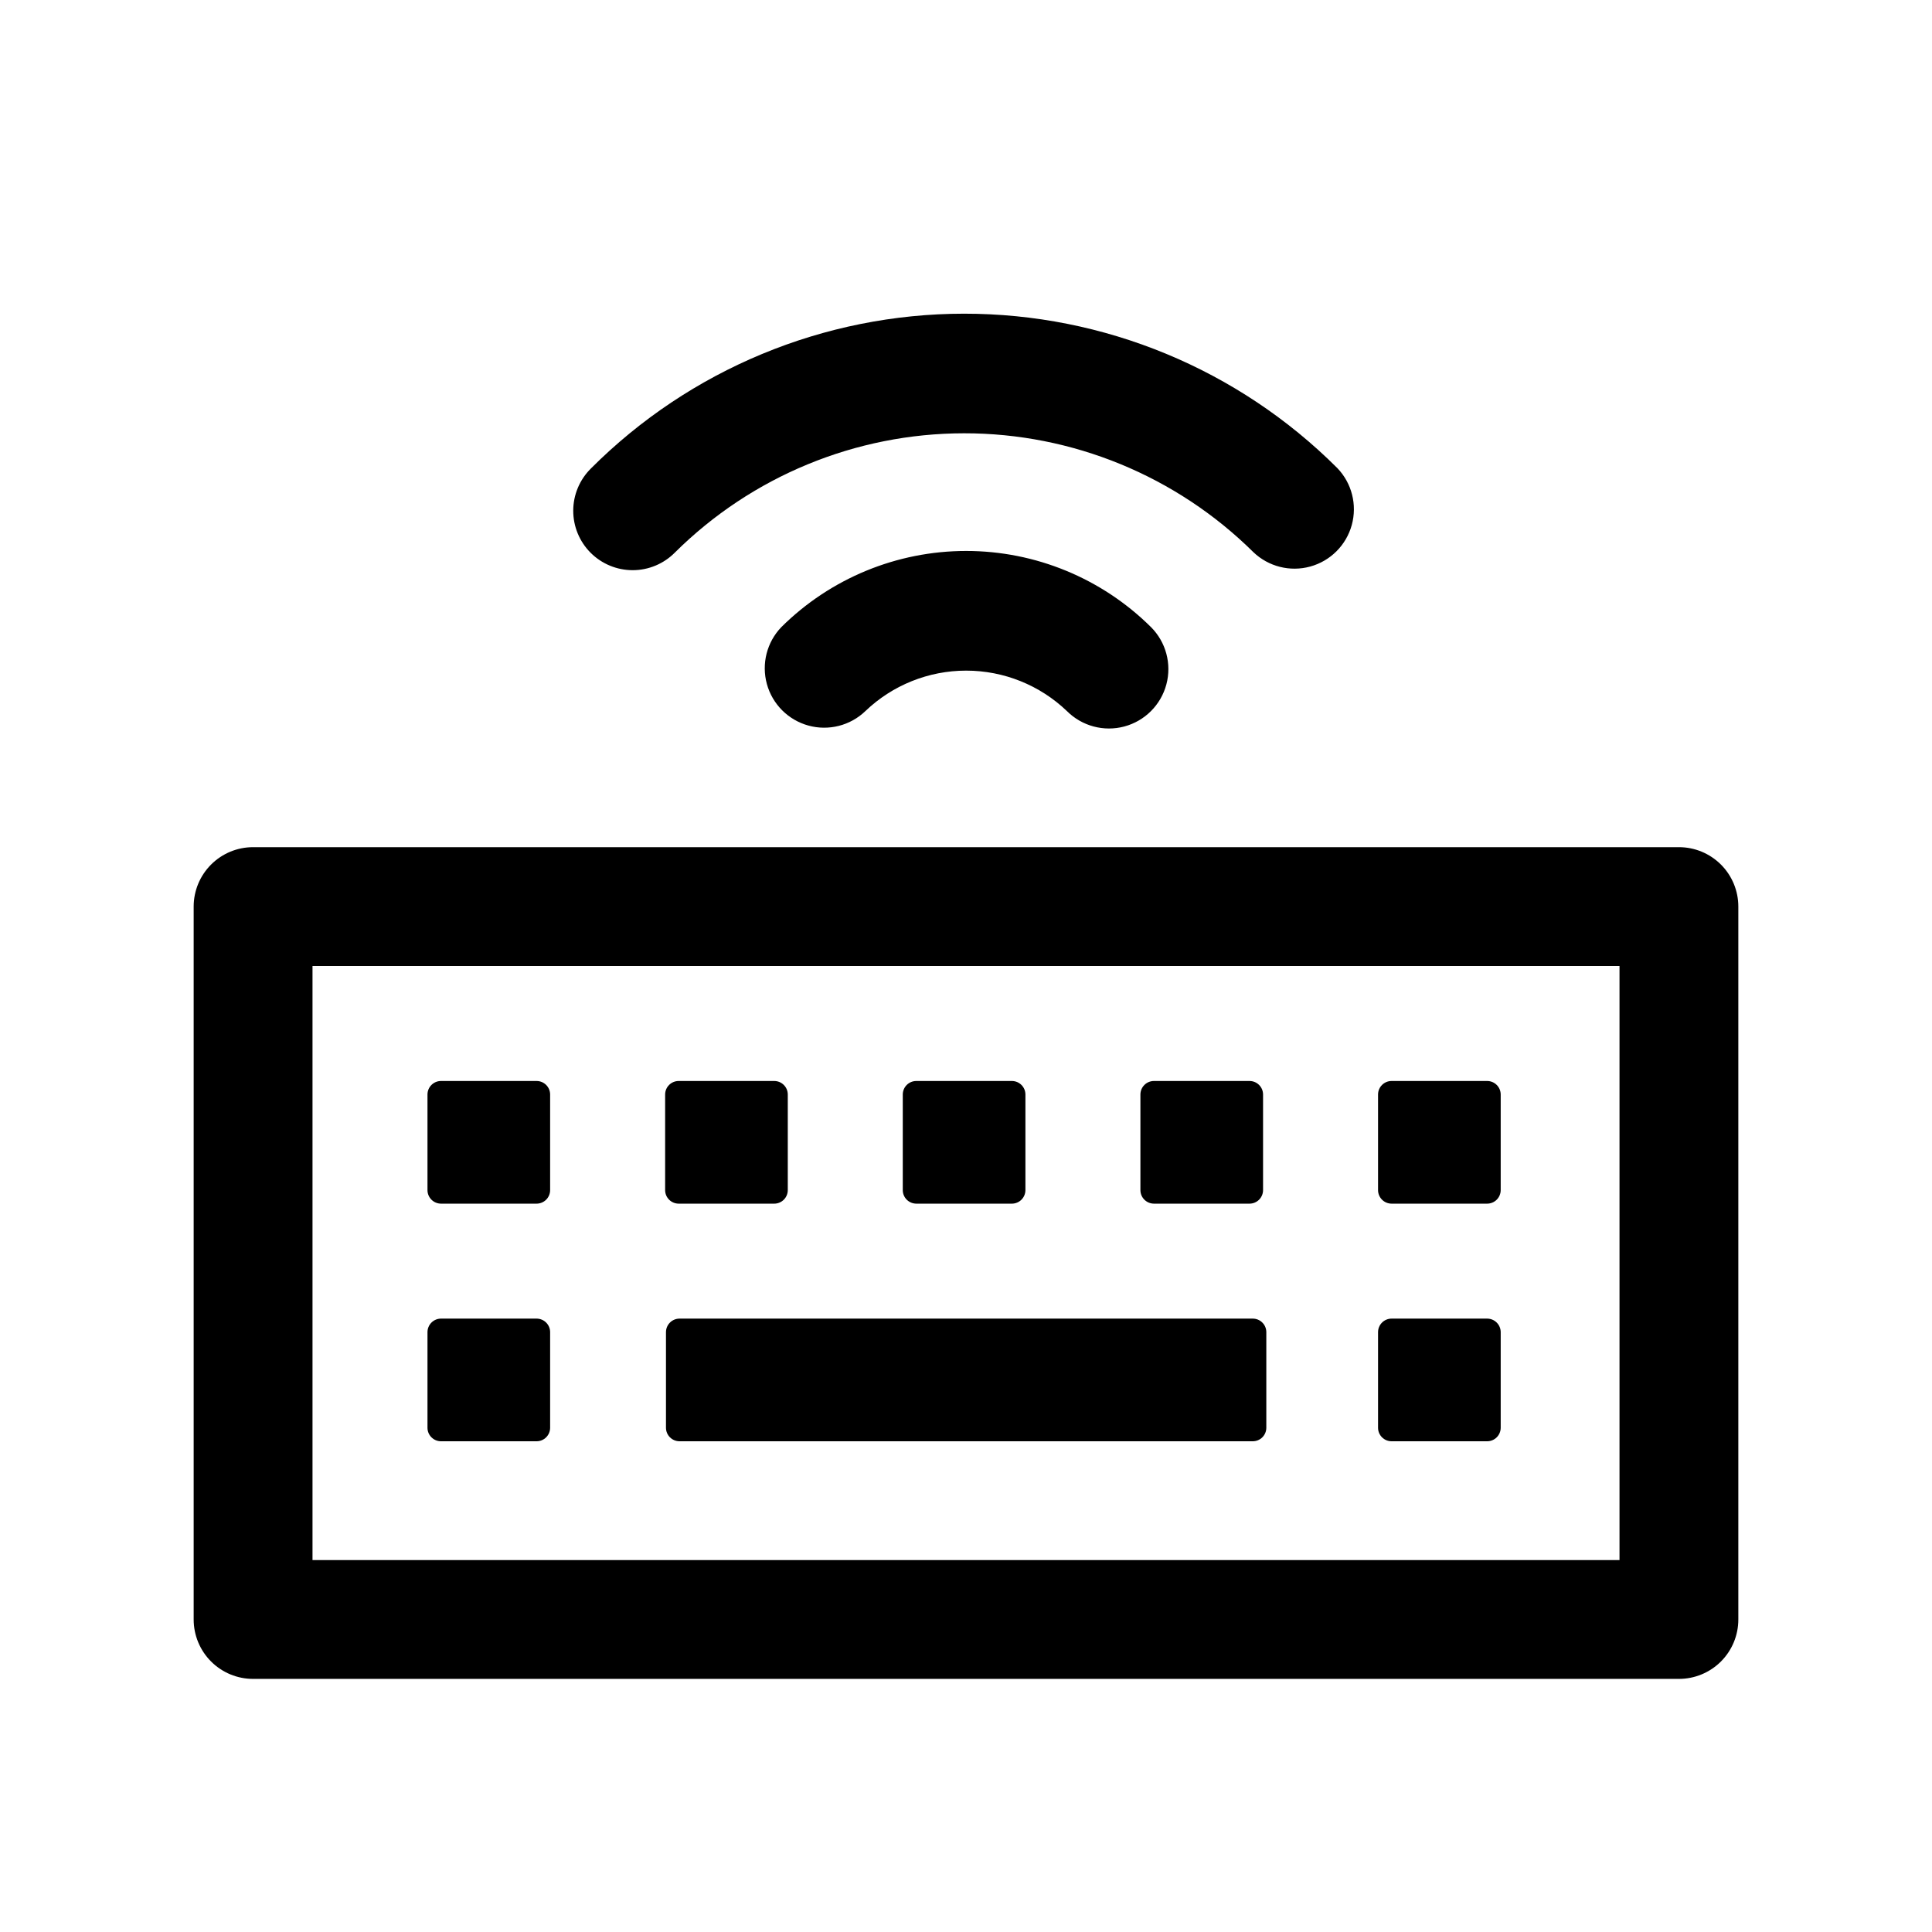 <?xml version="1.0" encoding="UTF-8"?>
<!-- Uploaded to: ICON Repo, www.iconrepo.com, Generator: ICON Repo Mixer Tools -->
<svg fill="#000000" width="800px" height="800px" version="1.1" viewBox="144 144 512 512" xmlns="http://www.w3.org/2000/svg">
 <path d="m588.93 368.51h-377.86c-4.176-0.004-8.18 1.656-11.133 4.609s-4.613 6.957-4.613 11.133v188.93c0 4.176 1.66 8.18 4.613 11.133s6.957 4.613 11.133 4.609h377.86c4.176 0.004 8.184-1.656 11.137-4.609s4.609-6.957 4.609-11.133v-188.93c0-4.176-1.656-8.18-4.609-11.133s-6.961-4.613-11.137-4.609zm-15.742 188.93h-346.37v-157.44h346.37zm-315.9-98.051v-25.328c0-1.98 1.605-3.586 3.586-3.586h25.332c1.98 0 3.586 1.605 3.586 3.586v25.332-0.004c0 0.953-0.375 1.863-1.051 2.539-0.672 0.672-1.582 1.051-2.535 1.051h-25.332c-1.98-0.004-3.586-1.609-3.586-3.59zm0 62.977v-25.328c0-1.98 1.605-3.59 3.586-3.59h25.332c1.98 0.004 3.586 1.609 3.586 3.59v25.332-0.004c0 0.953-0.375 1.863-1.051 2.535-0.672 0.676-1.582 1.051-2.535 1.051h-25.332c-1.98 0-3.586-1.605-3.586-3.586zm222.3-25.332v25.332c0 0.953-0.379 1.863-1.051 2.535-0.672 0.676-1.586 1.051-2.535 1.051h-151.92c-0.953 0-1.867-0.375-2.539-1.051-0.672-0.672-1.051-1.582-1.051-2.535v-25.328c0-0.953 0.379-1.867 1.051-2.539 0.672-0.672 1.586-1.051 2.539-1.051h151.92c1.98 0 3.586 1.605 3.586 3.59zm-159.32-37.645v-25.328c0-1.98 1.605-3.586 3.586-3.586h25.332c1.98 0 3.586 1.605 3.586 3.586v25.332-0.004c0 0.953-0.375 1.863-1.051 2.539-0.672 0.672-1.582 1.051-2.535 1.051h-25.332c-1.98-0.004-3.586-1.609-3.586-3.59zm62.977 0v-25.328c0-1.98 1.605-3.586 3.586-3.586h25.332c1.98 0 3.586 1.605 3.586 3.586v25.332-0.004c0 0.953-0.379 1.863-1.051 2.539-0.672 0.672-1.582 1.051-2.535 1.051h-25.332c-1.98-0.004-3.586-1.609-3.586-3.59zm62.977 0v-25.328c0-1.98 1.605-3.586 3.586-3.586h25.332c1.98 0 3.586 1.605 3.586 3.586v25.332-0.004c0 0.953-0.379 1.863-1.051 2.539-0.672 0.672-1.586 1.051-2.535 1.051h-25.332c-1.98-0.004-3.586-1.609-3.586-3.59zm62.977 0v-25.328c0-1.98 1.605-3.586 3.586-3.586h25.332c1.98 0 3.586 1.605 3.586 3.586v25.332-0.004c0 0.953-0.379 1.863-1.051 2.539-0.672 0.672-1.586 1.051-2.535 1.051h-25.332c-1.98-0.004-3.586-1.609-3.586-3.59zm0 62.977v-25.328c0-1.98 1.605-3.59 3.586-3.59h25.332c1.98 0.004 3.586 1.609 3.586 3.59v25.332-0.004c0 0.953-0.379 1.863-1.051 2.535-0.672 0.676-1.586 1.051-2.535 1.051h-25.332c-1.98 0-3.586-1.605-3.586-3.586zm-60.176-212.18c3.977 3.977 5.527 9.773 4.074 15.207-1.457 5.434-5.699 9.676-11.133 11.133-5.434 1.453-11.23-0.098-15.207-4.074-7.188-6.887-16.758-10.73-26.711-10.73-9.957 0-19.527 3.844-26.715 10.73-4.004 3.848-9.734 5.305-15.09 3.832-5.352-1.473-9.535-5.652-11.008-11.008-1.469-5.352-0.016-11.086 3.832-15.086 13.023-12.926 30.629-20.18 48.977-20.18 18.352 0 35.953 7.254 48.98 20.176zm-148.43-42.027c26.219-26.246 61.789-41.008 98.887-41.027 37.098-0.02 72.684 14.699 98.93 40.922 3.844 4 5.297 9.73 3.824 15.082-1.473 5.352-5.652 9.531-11.004 11.004-5.348 1.473-11.078 0.02-15.082-3.82-20.406-20.195-47.961-31.512-76.668-31.492s-56.246 11.375-76.621 31.598c-2.945 2.981-6.961 4.668-11.152 4.68-4.191 0.012-8.219-1.648-11.18-4.609-2.965-2.965-4.625-6.988-4.613-11.184 0.012-4.191 1.699-8.203 4.68-11.152z"/>
</svg>